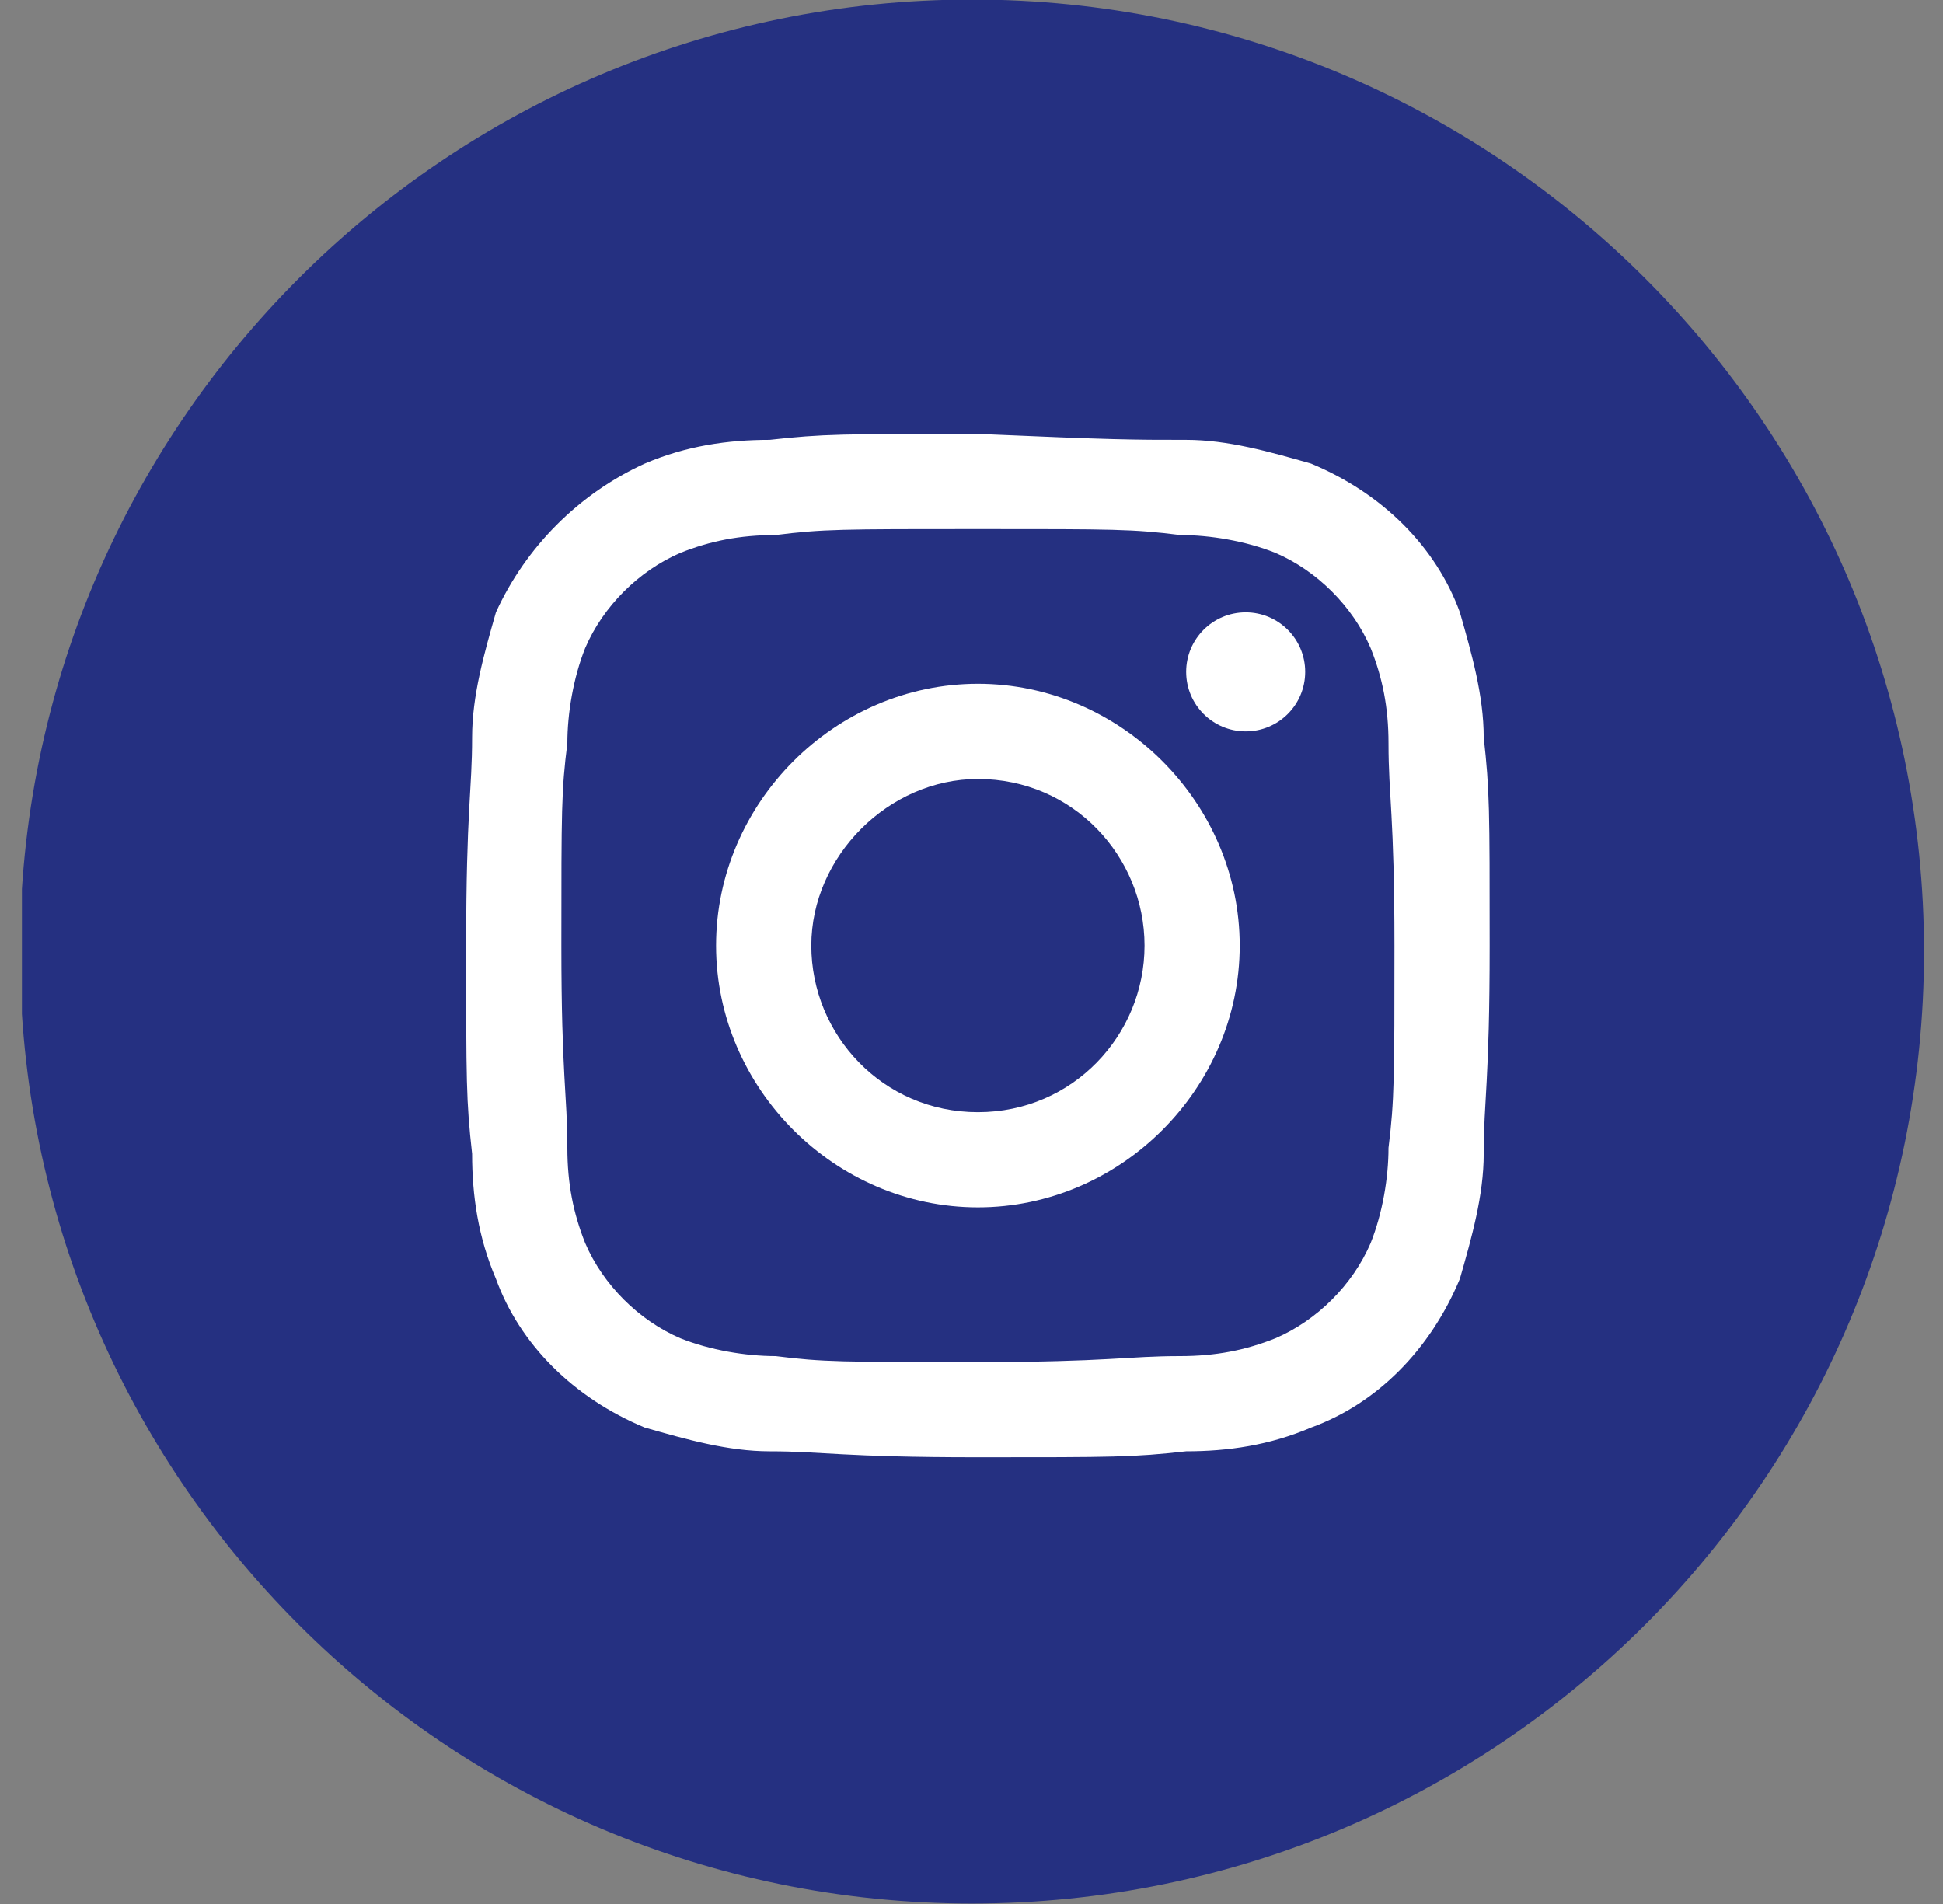 <svg width="50" height="49" viewBox="0 0 50 49" fill="none" xmlns="http://www.w3.org/2000/svg">
<rect x="0" y="0" width="50" height="49" fill="#808080" stroke="none"/>
<g id="Insta Social Icon RGB 1" clip-path="url(#clip0_170_167)">
<g id="instagram">
<path id="Ellipse_2" d="M25.012 48.988C38.543 48.988 49.512 38.019 49.512 24.488C49.512 10.957 38.543 -0.012 25.012 -0.012C11.481 -0.012 0.512 10.957 0.512 24.488C0.512 38.019 11.481 48.988 25.012 48.988Z" fill="#253081"/>
<path id="Path_1203" d="M25.165 13.616C28.687 13.616 29.146 13.616 30.371 13.769C31.137 13.769 32.056 13.922 32.821 14.228C33.893 14.688 34.812 15.607 35.271 16.678C35.578 17.444 35.731 18.21 35.731 19.128C35.731 20.506 35.884 20.966 35.884 24.335C35.884 27.703 35.884 28.316 35.731 29.541C35.731 30.306 35.578 31.225 35.271 31.991C34.812 33.063 33.893 33.981 32.821 34.441C32.056 34.747 31.29 34.9 30.371 34.9C28.993 34.9 28.534 35.053 25.165 35.053C21.643 35.053 21.184 35.053 19.959 34.9C19.193 34.9 18.274 34.747 17.509 34.441C16.437 33.981 15.518 33.063 15.059 31.991C14.753 31.225 14.6 30.459 14.6 29.541C14.6 28.163 14.446 27.703 14.446 24.335C14.446 20.813 14.446 20.353 14.6 19.128C14.6 18.363 14.753 17.444 15.059 16.678C15.518 15.607 16.437 14.688 17.509 14.228C18.274 13.922 19.04 13.769 19.959 13.769C21.184 13.616 21.643 13.616 25.165 13.616ZM25.165 11.166C21.643 11.166 21.184 11.166 19.806 11.319C18.734 11.319 17.662 11.472 16.59 11.931C14.906 12.697 13.528 14.075 12.762 15.759C12.456 16.831 12.149 17.903 12.149 18.975C12.149 20.353 11.996 20.813 11.996 24.335C11.996 27.857 11.996 28.316 12.149 29.694C12.149 30.766 12.303 31.838 12.762 32.91C13.374 34.594 14.753 35.972 16.59 36.738C17.662 37.044 18.734 37.35 19.806 37.35C21.184 37.35 21.643 37.503 25.165 37.503C28.687 37.503 29.146 37.503 30.524 37.35C31.596 37.35 32.668 37.197 33.74 36.738C35.425 36.125 36.803 34.747 37.568 32.91C37.874 31.838 38.181 30.766 38.181 29.694C38.181 28.316 38.334 27.857 38.334 24.335C38.334 20.813 38.334 20.353 38.181 18.975C38.181 17.903 37.874 16.831 37.568 15.759C36.956 14.075 35.578 12.697 33.74 11.931C32.668 11.625 31.596 11.319 30.524 11.319C29.146 11.319 28.687 11.319 25.165 11.166Z" fill="white"/>
<path id="Path_1204" d="M25.165 17.597C21.49 17.597 18.427 20.66 18.427 24.335C18.427 28.01 21.49 31.072 25.165 31.072C28.84 31.072 31.902 28.01 31.902 24.335C31.902 20.66 28.84 17.597 25.165 17.597ZM25.165 28.622C22.715 28.622 20.878 26.632 20.878 24.335C20.878 22.038 22.868 20.047 25.165 20.047C27.615 20.047 29.453 22.038 29.453 24.335C29.453 26.632 27.615 28.622 25.165 28.622Z" fill="white"/>
<path id="Ellipse_3" d="M32.056 18.822C32.901 18.822 33.587 18.137 33.587 17.291C33.587 16.445 32.901 15.759 32.056 15.759C31.21 15.759 30.524 16.445 30.524 17.291C30.524 18.137 31.21 18.822 32.056 18.822Z" fill="white"/>
</g>
</g>
<defs>
<clipPath id="clip0_170_167">
<rect width="49" height="49" fill="white" transform="translate(0.564)"/>
</clipPath>
</defs>
</svg>
